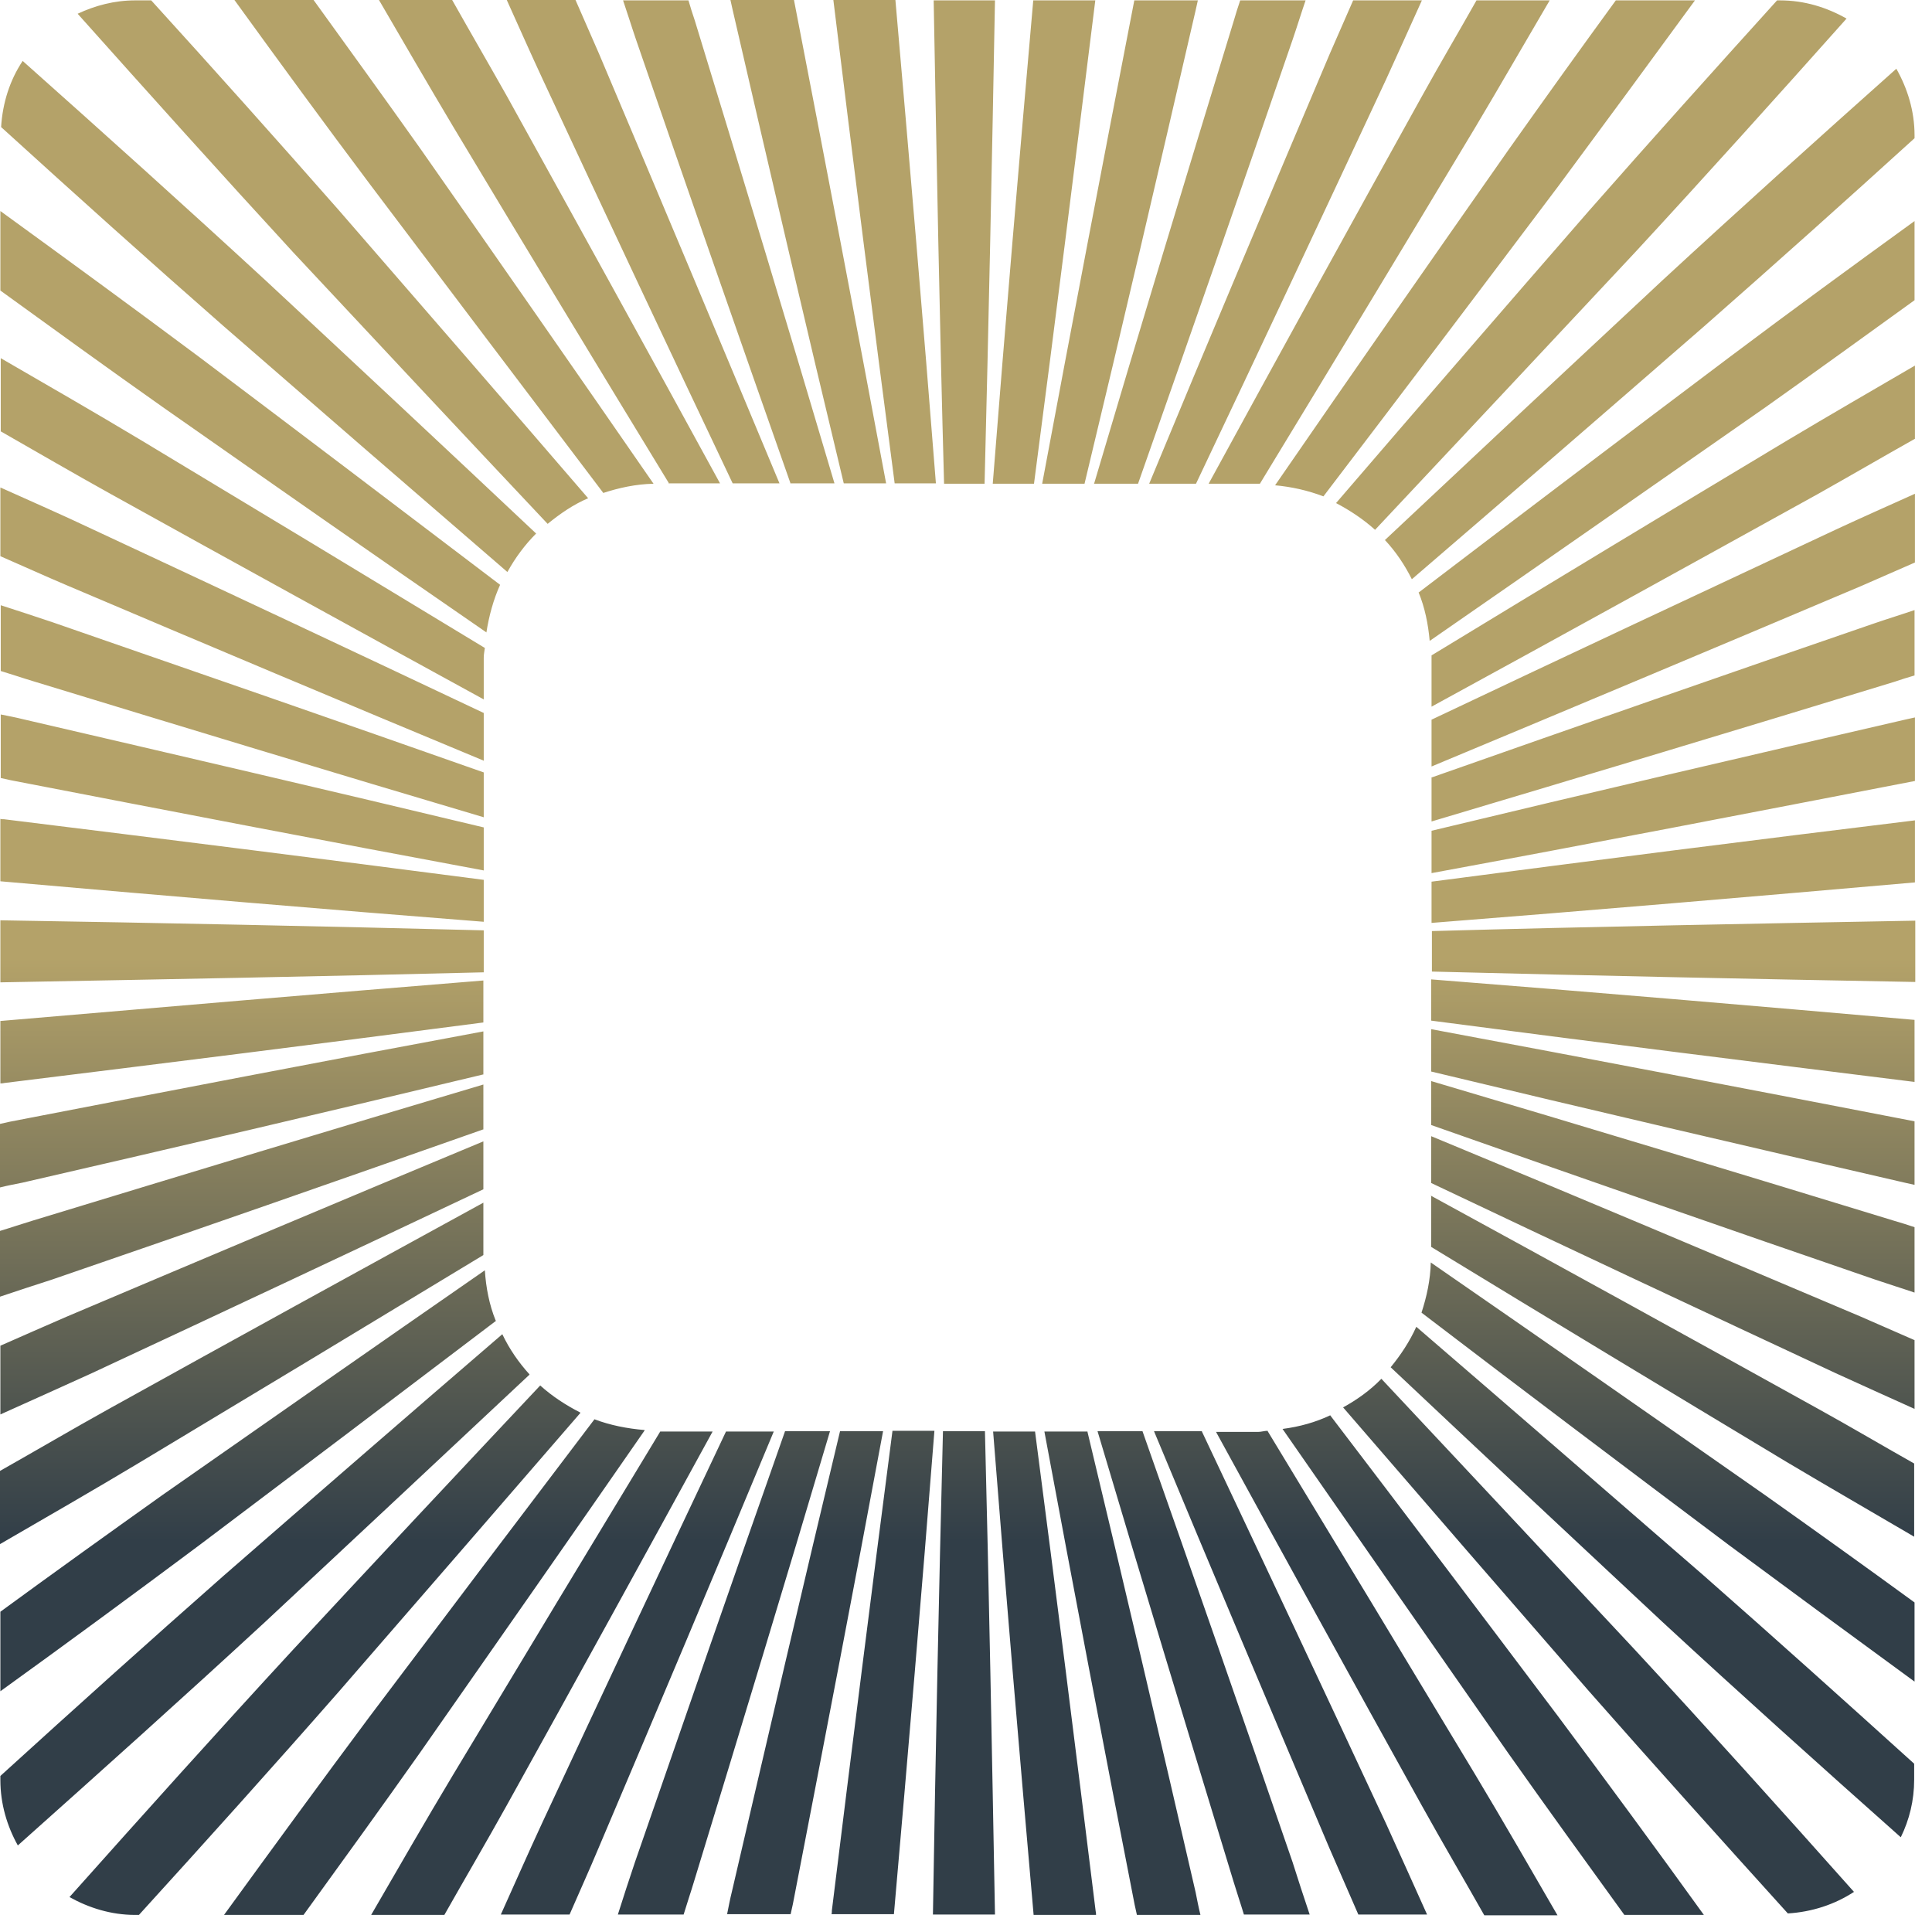 <svg xmlns="http://www.w3.org/2000/svg" viewBox="0 0 52 52">
  <defs>
    <linearGradient id="a" x1="50%" x2="50%" y1="80%" y2="50%">
      <stop offset="0%" stop-color="#313E48"/>
      <stop offset="100%" stop-color="#B4A269"/>
    </linearGradient>
  </defs>
  <path fill="url(#a)" d="M13.64 48.59c-.55.99-1.12 1.96-1.68 2.95H9.99c.73-1.26 1.46-2.53 2.21-3.78 1.85-3.08 3.71-6.16 5.57-9.23h1.41c-1.84 3.36-3.68 6.71-5.54 10.06Zm7.19-10.06h-1.29c-1.66 3.51-3.31 7.02-4.95 10.54-.38.82-.74 1.64-1.11 2.46h1.85c.26-.6.53-1.19.78-1.79 1.59-3.74 3.16-7.47 4.72-11.22v.01Zm-3.48-.04c-.47-.04-.93-.13-1.35-.29-2.02 2.66-4.04 5.33-6.05 8-1.32 1.77-2.62 3.55-3.92 5.34h2.14c1.05-1.45 2.1-2.9 3.13-4.36 2.02-2.89 4.04-5.78 6.05-8.68v-.01Zm-1.73-.47c-.39-.2-.76-.44-1.08-.73-2.23 2.37-4.45 4.74-6.66 7.12-2.03 2.2-4.02 4.42-6.01 6.65.52.29 1.12.48 1.76.48h.11c1.81-1.99 3.61-3.99 5.38-6.01 2.17-2.5 4.34-5 6.5-7.5v-.01Zm-1.37-1.03c-.29-.32-.54-.68-.73-1.08C11.01 38.07 8.51 40.24 6.02 42.41 4 44.19 2 45.99.01 47.8v.11c0 .64.18 1.24.47 1.76 2.23-1.99 4.45-3.98 6.65-6.01 2.38-2.22 4.75-4.44 7.12-6.66v-.01Zm8.09 1.53h-1.21c-1.36 3.86-2.7 7.73-4.04 11.6-.16.47-.31.94-.46 1.41h1.77c.09-.3.19-.59.28-.89 1.23-4.03 2.46-8.07 3.66-12.12Zm3.04 0c-.11 4.34-.2 8.67-.27 13.01h1.67c-.08-4.34-.16-8.67-.27-13.01h-1.13Zm-1.61 0h-1.16c-.99 4.13-1.95 8.26-2.91 12.39-.05.2-.09.41-.13.61h1.71l.06-.27c.82-4.24 1.64-8.49 2.43-12.74v.01Zm.25 0c-.56 4.3-1.1 8.6-1.63 12.9 0 .03 0 .07-.01.1h1.68c.38-4.33.75-8.67 1.09-13.01h-1.13v.01Zm-11.01-8.12v-1.21C8.97 30.39 4.93 31.62.89 32.85c-.3.09-.59.19-.89.28v1.77c.47-.16.94-.31 1.4-.46 3.87-1.33 7.74-2.68 11.6-4.04h.01Zm0-1.48v-1.16C8.76 28.55 4.51 29.37.27 30.19l-.27.06v1.71c.2-.05.41-.09.61-.13 4.13-.95 8.27-1.92 12.39-2.91h.01Zm.33 6.62c-.17-.42-.26-.88-.29-1.35-2.9 2.01-5.79 4.03-8.68 6.05-1.46 1.04-2.91 2.08-4.36 3.14v2.14c1.79-1.29 3.57-2.6 5.34-3.92 2.67-2.01 5.34-4.03 8-6.05l-.01-.01ZM13.01 27.52v-1.13c-4.33.35-8.67.72-13 1.09v1.68s.07 0 .1-.01c4.3-.53 8.61-1.07 12.9-1.63Zm0 4.49v-1.29c-3.75 1.56-7.49 3.14-11.22 4.72-.6.26-1.19.52-1.78.78v1.85c.82-.37 1.65-.74 2.46-1.11 3.52-1.64 7.03-3.29 10.54-4.95Zm0 1.77v-1.41C9.65 34.21 6.3 36.05 2.95 37.91c-.99.55-1.96 1.12-2.95 1.68v1.97c1.26-.73 2.53-1.46 3.78-2.21 3.08-1.85 6.16-3.71 9.23-5.57Zm16.26 4.75h-1.16c.79 4.25 1.6 8.5 2.43 12.74l.06.27h1.71c-.05-.2-.09-.41-.13-.61-.95-4.13-1.92-8.26-2.91-12.39v-.01Zm-1.41 0h-1.13c.34 4.34.71 8.67 1.09 13.01h1.68s0-.07-.01-.1c-.53-4.3-1.07-8.61-1.63-12.9v-.01Zm10.65-4.56c-.01.48-.11.93-.25 1.36 2.75 2.1 5.51 4.18 8.28 6.26 1.66 1.23 3.32 2.45 4.99 3.67v-2.13c-1.33-.97-2.67-1.93-4.01-2.88-3-2.1-6-4.19-9.01-6.27v-.01Zm.01-3.4v1.27c3.62 1.72 7.25 3.42 10.89 5.12.7.32 1.41.64 2.12.96v-1.85l-1.44-.63c-3.85-1.63-7.7-3.26-11.57-4.86v-.01Zm0-1.48v1.19c3.98 1.4 7.96 2.79 11.95 4.16.35.12.71.23 1.06.35v-1.76c-.18-.06-.36-.12-.54-.17-4.15-1.27-8.3-2.53-12.46-3.76l-.01-.01Zm0-1.62c4.33.57 8.67 1.11 13.01 1.65v-1.67c-4.33-.38-8.67-.75-13.01-1.09v1.11Zm0 1.37c4.24 1.02 8.49 2.01 12.74 2.99l.27.06v-1.71c-4.33-.84-8.67-1.67-13.01-2.48v1.14Zm-.4 6.87c-.18.4-.42.76-.69 1.09 2.43 2.29 4.87 4.57 7.31 6.85 2.12 1.96 4.26 3.88 6.42 5.8.23-.47.36-.99.36-1.55v-.43c-1.88-1.7-3.76-3.39-5.66-5.06-2.58-2.24-5.15-4.47-7.74-6.7Zm.4-3.54v1.39c3.18 1.94 6.38 3.87 9.57 5.79 1.14.68 2.29 1.34 3.43 2.01v-1.97c-.87-.49-1.73-1-2.6-1.48-3.46-1.92-6.93-3.83-10.41-5.73l.01-.01Zm-7.77 6.35h-1.21c1.2 4.04 2.43 8.08 3.66 12.12.09.3.19.59.28.89h1.77c-.16-.47-.31-.94-.46-1.41-1.33-3.87-2.68-7.74-4.04-11.6Zm6.43-1.41c-.3.31-.65.56-1.03.77 2.2 2.55 4.4 5.09 6.61 7.63 1.77 2.01 3.56 4 5.36 5.99.65-.04 1.26-.24 1.78-.58-1.95-2.19-3.91-4.37-5.9-6.52-2.27-2.43-4.54-4.86-6.82-7.29Zm-4.83 1.41h-1.29c1.56 3.75 3.14 7.49 4.72 11.22.26.6.52 1.19.78 1.79h1.85c-.37-.82-.74-1.65-1.11-2.46-1.64-3.52-3.29-7.03-4.95-10.54v-.01Zm-19.33-13.48C8.68 24.93 4.35 24.84.01 24.77v1.67c4.34-.08 8.67-.16 13.01-.27v-1.13Zm22.79 13.05c-.4.19-.83.31-1.29.37 2.02 2.91 4.04 5.81 6.07 8.72 1.03 1.46 2.08 2.91 3.13 4.36h2.14c-1.29-1.79-2.6-3.57-3.92-5.34-2.04-2.71-4.08-5.41-6.14-8.11h.01Zm-1.69.42c-.09 0-.17.03-.26.03h-1.13c1.84 3.36 3.68 6.71 5.54 10.06.55.99 1.12 1.96 1.68 2.95h1.97c-.73-1.26-1.46-2.53-2.21-3.78-1.86-3.09-3.72-6.17-5.59-9.25v-.01ZM13.02 18.83V17.7c0-.09.02-.18.03-.26C9.97 15.57 6.89 13.71 3.8 11.85 2.55 11.1 1.28 10.37.02 9.64v1.97c.98.56 1.96 1.13 2.95 1.68 3.35 1.86 6.7 3.7 10.06 5.54H13.02Zm21.28-5.77c.46.04.9.14 1.32.3 2.12-2.78 4.23-5.57 6.33-8.36 1.23-1.66 2.45-3.32 3.67-4.99h-2.13c-.97 1.33-1.93 2.67-2.88 4.01-2.11 3.01-4.21 6.02-6.29 9.04h-.02Zm1.66.48c.38.2.74.44 1.05.72 2.34-2.49 4.67-4.98 7-7.47 1.92-2.08 3.81-4.18 5.69-6.29-.53-.3-1.13-.49-1.79-.49h-.08c-1.7 1.88-3.39 3.76-5.06 5.66-2.28 2.62-4.55 5.24-6.81 7.87Zm-3.43-.52h1.38c1.94-3.19 3.87-6.38 5.79-9.58.68-1.14 1.34-2.29 2.01-3.43h-1.97c-.49.87-1 1.73-1.48 2.6-1.92 3.46-3.83 6.93-5.73 10.41Zm-1.61 0h1.27c1.72-3.62 3.42-7.25 5.12-10.89.32-.7.64-1.41.96-2.12h-1.85l-.63 1.44c-1.63 3.85-3.26 7.7-4.86 11.57h-.01Zm-1.73 0c1.02-4.24 2.01-8.49 2.99-12.74l.06-.27h-1.71c-.84 4.33-1.67 8.67-2.48 13.01h1.14Zm8.09 1.52c.29.31.53.67.72 1.05 2.63-2.26 5.25-4.53 7.87-6.81 1.9-1.67 3.79-3.36 5.66-5.06v-.08c0-.65-.19-1.26-.49-1.79-2.11 1.88-4.21 3.77-6.29 5.69-2.5 2.33-4.99 4.66-7.48 7h.01Zm-7.84-1.52h1.19c1.4-3.98 2.79-7.96 4.16-11.95.12-.35.23-.71.35-1.06h-1.76c-.06.18-.12.36-.17.54-1.27 4.15-2.53 8.3-3.76 12.46l-.01.01Zm9.09 11.82c4.34-.34 8.67-.71 13.01-1.09v-1.67c-4.34.53-8.67 1.08-13.01 1.65v1.11Zm0-2.48v1.14c4.34-.8 8.67-1.64 13.01-2.48v-1.71l-.27.06c-4.25.98-8.5 1.97-12.74 2.99Zm0-1.44v1.19c4.16-1.24 8.31-2.49 12.46-3.76.18-.06.36-.12.54-.17v-1.76c-.35.12-.71.23-1.06.35-3.99 1.37-7.97 2.76-11.95 4.16l.01-.01Zm-.35-4.98c.17.41.26.86.3 1.31 3.02-2.09 6.03-4.19 9.04-6.29 1.34-.95 2.68-1.92 4.01-2.88V5.95c-1.67 1.21-3.34 2.43-4.99 3.67-2.79 2.1-5.58 4.21-8.36 6.33v-.01ZM13.01 23.68c-4.3-.56-8.6-1.1-12.9-1.63-.03 0-.07 0-.1-.01v1.68c4.33.38 8.67.75 13.01 1.09v-1.13H13.01Zm25.52-4.32v1.27c3.86-1.61 7.72-3.23 11.57-4.86l1.44-.63v-1.85c-.71.32-1.41.63-2.12.96-3.63 1.7-7.26 3.4-10.89 5.12v-.01Zm0-1.72v1.38c3.48-1.9 6.94-3.81 10.41-5.73.87-.49 1.73-.99 2.6-1.48V9.84c-1.15.67-2.29 1.33-3.43 2.01-3.2 1.92-6.39 3.85-9.58 5.79Zm-10.7-4.62c.57-4.33 1.11-8.67 1.65-13.01h-1.67c-.38 4.33-.75 8.67-1.09 13.01h1.11Zm-14.74 4.01c.07-.45.19-.89.37-1.29-2.7-2.05-5.4-4.1-8.11-6.14C3.58 8.28 1.8 6.98.01 5.68v2.14c1.45 1.05 2.9 2.1 4.36 3.13 2.9 2.03 5.8 4.06 8.72 6.07v.01Zm.57-1.64c.21-.38.47-.73.77-1.03C12.01 12.08 9.58 9.81 7.14 7.54 4.98 5.55 2.8 3.59.61 1.64.27 2.15.07 2.76.03 3.42 2.01 5.22 4 7.01 6.02 8.78c2.54 2.21 5.08 4.41 7.63 6.61h.01Zm24.88 10.76c4.34.11 8.67.2 13.01.28v-1.65c-4.34.08-8.67.16-13.01.28v1.1-.01Zm-12.04-13.13c.11-4.34.2-8.67.28-13.01h-1.65c.08 4.34.16 8.67.28 13.01h1.1-.01ZM13.02 23.43v-1.16c-4.13-.99-8.26-1.95-12.39-2.91-.2-.05-.41-.09-.61-.13v1.71l.27.06c4.24.82 8.49 1.64 12.74 2.43H13.02Zm0-1.43v-1.21c-3.86-1.36-7.73-2.7-11.6-4.04-.47-.16-.94-.31-1.4-.46v1.77c.3.09.59.19.89.28C4.94 19.57 8.98 20.8 13.03 22H13.02Zm0-1.52v-1.29C9.51 17.53 6 15.88 2.48 14.24c-.82-.39-1.65-.75-2.47-1.12v1.85c.6.26 1.19.53 1.78.78 3.74 1.59 7.47 3.16 11.22 4.72l.01.01Zm1.72-6.38c.33-.27.69-.52 1.09-.69-2.23-2.59-4.46-5.16-6.7-7.74C7.46 3.77 5.77 1.88 4.07.01h-.43c-.56 0-1.08.14-1.55.36 1.92 2.15 3.85 4.3 5.8 6.42 2.28 2.44 4.56 4.88 6.85 7.31Zm7.97-1.09h1.14c-.81-4.34-1.64-8.67-2.48-13.01h-1.71l.06.27c.98 4.25 1.97 8.5 2.99 12.74Zm2.48 0c-.34-4.34-.71-8.67-1.09-13.01h-1.67c.53 4.34 1.08 8.67 1.65 13.01h1.11Zm-3.92 0h1.19c-1.23-4.16-2.49-8.31-3.76-12.46-.06-.18-.12-.36-.17-.54h-1.76c.12.35.23.71.35 1.06 1.37 3.99 2.76 7.97 4.16 11.95l-.01-.01Zm-1.56 0h1.27c-1.61-3.86-3.23-7.72-4.86-11.57l-.63-1.44h-1.85c.32.71.63 1.41.96 2.12 1.69 3.63 3.4 7.27 5.12 10.89h-.01Zm-1.72 0h1.39c-1.9-3.48-3.81-6.94-5.73-10.41-.49-.87-.99-1.73-1.48-2.6h-1.97c.67 1.15 1.33 2.29 2.01 3.43 1.92 3.2 3.85 6.39 5.79 9.57l-.01.01Zm-1.76.26c.43-.14.88-.24 1.36-.25-2.08-3.01-4.17-6.01-6.27-9.01C10.37 2.67 9.4 1.33 8.44 0H6.31c1.21 1.67 2.43 3.34 3.67 4.99 2.08 2.76 4.17 5.52 6.26 8.28h-.01Z"/>
</svg>
